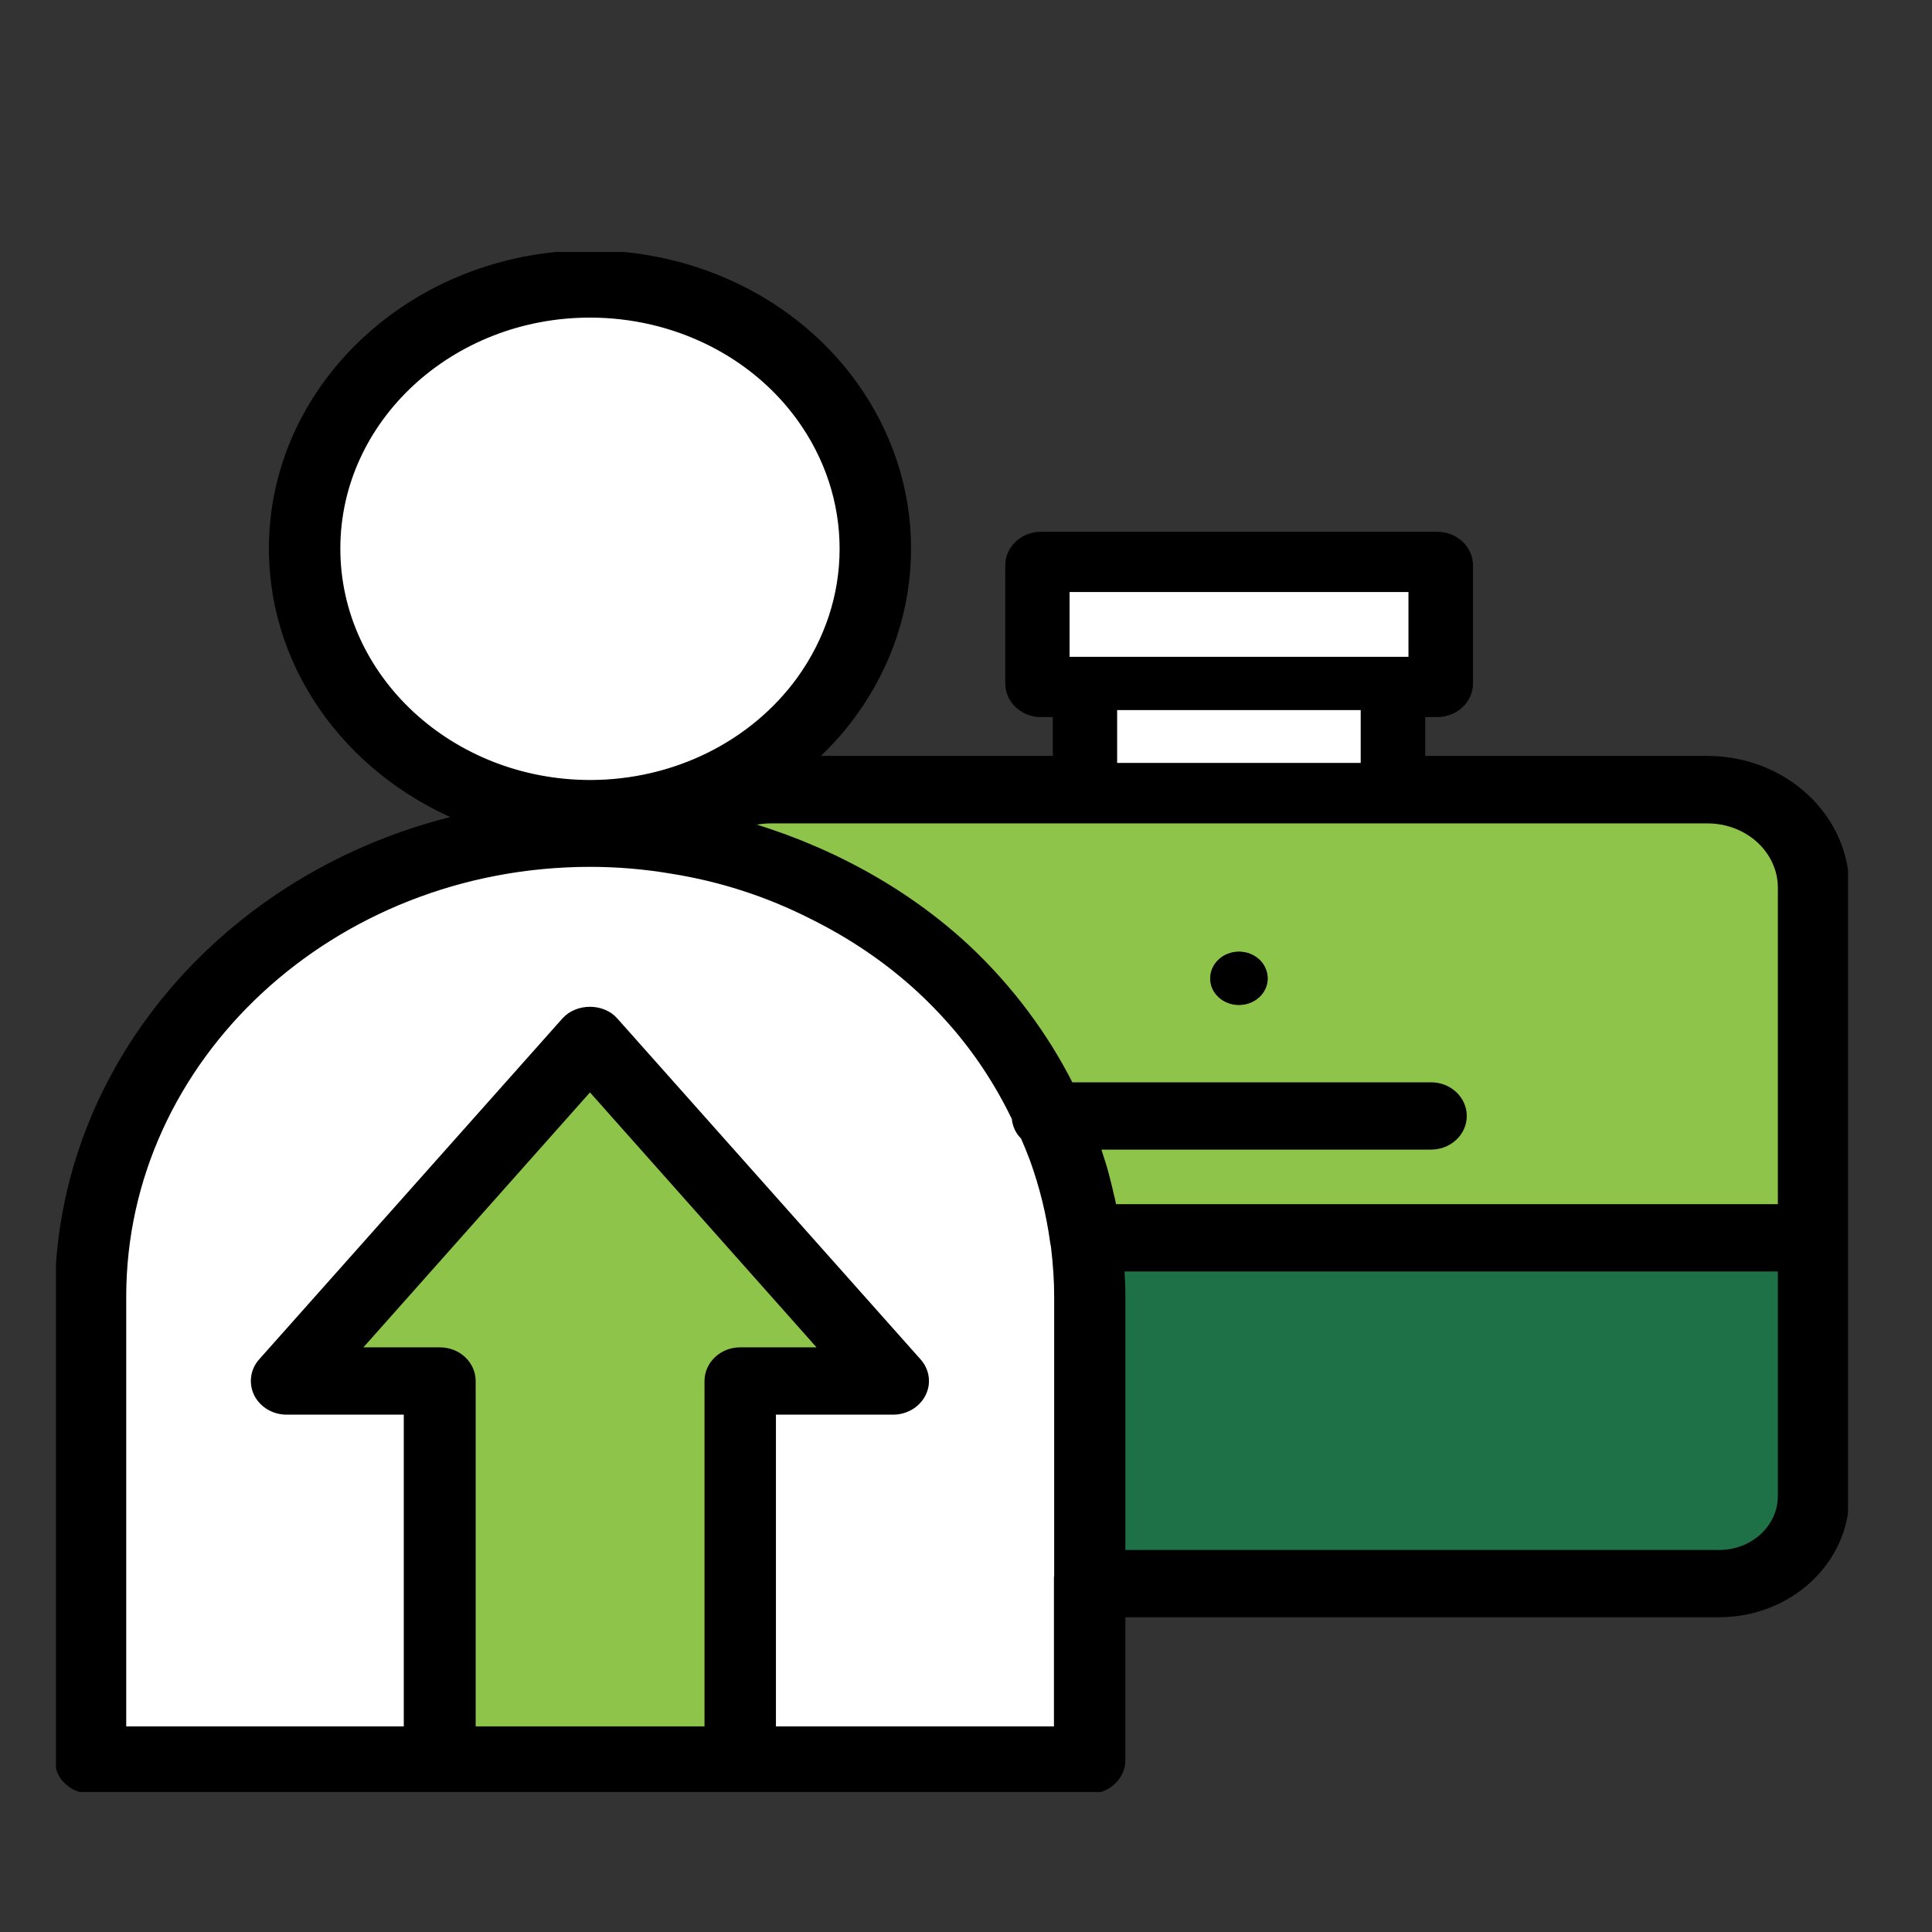 <svg width="69" height="69" viewBox="0 0 69 69" fill="none" xmlns="http://www.w3.org/2000/svg">
<rect x="0" y="0" width="69" height="69" fill="#333333" stroke="none"/>
<g clip-path="url(#clip0)">
<path d="M21.078 38.646L12.422 48.37H15.712C16.278 48.37 16.738 48.797 16.738 49.322V61.907H25.411V49.322C25.411 48.797 25.87 48.37 26.436 48.37H29.727L21.078 38.646Z" fill="#8EC449"/>
<path d="M28.681 24.34C29.699 22.933 30.24 21.289 30.24 19.592C30.24 17.895 29.699 16.259 28.681 14.844C26.975 12.493 24.136 11.085 21.075 11.085C16.021 11.085 11.91 14.897 11.91 19.584C11.91 24.272 16.021 28.099 21.075 28.099C24.136 28.099 26.983 26.692 28.681 24.34Z" fill="white"/>
<path d="M37.751 44.345C37.62 43.325 37.374 42.329 37.021 41.377C36.914 41.088 36.799 40.807 36.676 40.533C36.504 40.373 36.397 40.153 36.381 39.909C35.774 38.646 35.002 37.474 34.059 36.401C33.714 36.013 33.353 35.64 32.968 35.282C31.827 34.225 30.506 33.319 29.054 32.604C27.478 31.805 25.788 31.257 24.032 30.976C23.056 30.808 22.063 30.724 21.078 30.724C11.806 30.724 4.258 37.718 4.258 46.324V61.923H14.687V50.273H10.248C9.854 50.273 9.493 50.06 9.32 49.725C9.148 49.39 9.206 48.995 9.46 48.713L20.291 36.538C20.676 36.097 21.48 36.097 21.874 36.538L32.705 48.713C32.959 48.995 33.009 49.39 32.844 49.725C32.672 50.06 32.311 50.273 31.917 50.273H27.478V61.907H37.907V56.558V46.308C37.907 45.73 37.866 45.152 37.792 44.528L37.751 44.345Z" fill="white"/>
<path d="M60.977 29.149H49.621H38.873H27.517C27.041 29.149 26.581 29.264 26.188 29.469C26.54 29.56 26.893 29.667 27.238 29.773C27.303 29.796 27.377 29.819 27.443 29.842C27.796 29.964 28.148 30.093 28.501 30.23C28.608 30.276 28.723 30.321 28.83 30.367C29.232 30.534 29.634 30.717 30.027 30.915C31.652 31.721 33.137 32.733 34.425 33.928C35.993 35.389 37.223 37.063 38.142 38.897H51.106C51.673 38.897 52.132 39.323 52.132 39.848C52.132 40.373 51.673 40.799 51.106 40.799H38.979C38.987 40.814 38.987 40.83 38.996 40.845C39.078 41.081 39.16 41.324 39.234 41.56C39.275 41.69 39.307 41.827 39.349 41.956C39.414 42.192 39.472 42.42 39.521 42.656C39.554 42.785 39.578 42.922 39.611 43.052C39.627 43.12 39.644 43.181 39.652 43.249H63.742V31.706C63.742 30.298 62.503 29.149 60.977 29.149ZM44.247 35.891C43.681 35.891 43.221 35.465 43.221 34.948C43.221 34.415 43.681 33.989 44.247 33.989C44.813 33.989 45.273 34.415 45.273 34.948C45.273 35.465 44.813 35.891 44.247 35.891Z" fill="#8EC449"/>
<path d="M39.898 45.236C39.923 45.601 39.94 45.958 39.94 46.308V55.599H61.396C62.692 55.599 63.742 54.625 63.742 53.423V45.159H39.898C39.898 45.182 39.898 45.213 39.898 45.236Z" fill="#1E7047"/>
<path d="M60.98 27.247H50.65V25.36H51.331C51.897 25.36 52.357 24.934 52.357 24.409V20.193C52.357 19.668 51.897 19.242 51.331 19.242H37.177C36.611 19.242 36.152 19.668 36.152 20.193V24.409C36.152 24.934 36.611 25.36 37.177 25.36H37.85V27.247H28.669C29.309 26.699 29.891 26.083 30.383 25.398C31.631 23.671 32.287 21.669 32.287 19.592C32.287 17.522 31.631 15.514 30.383 13.786C28.299 10.902 24.812 9.19 21.071 9.19C14.884 9.19 9.854 13.855 9.854 19.592C9.854 23.96 12.775 27.704 16.902 29.248C8.5 31.014 2.207 37.991 2.207 46.308V62.859C2.207 63.384 2.667 63.81 3.233 63.81H15.713H26.437H38.917C39.483 63.81 39.942 63.384 39.942 62.859V57.509H61.399C63.819 57.509 65.797 55.683 65.797 53.431V44.208V31.706C65.797 29.248 63.639 27.247 60.98 27.247ZM38.203 21.144H50.306V23.458H38.203V21.144ZM48.599 25.36V27.247H39.901V25.36H48.599ZM11.905 19.592C11.905 14.905 16.016 11.093 21.071 11.093C24.131 11.093 26.978 12.5 28.677 14.851C29.694 16.259 30.236 17.903 30.236 19.6C30.236 21.297 29.694 22.933 28.677 24.348C26.97 26.699 24.131 28.107 21.071 28.107C16.024 28.099 11.905 24.287 11.905 19.592ZM25.411 49.322V61.907H16.738V49.322C16.738 48.797 16.279 48.37 15.713 48.37H12.422L21.071 38.638L29.719 48.37H26.429C25.871 48.37 25.411 48.797 25.411 49.322ZM37.891 56.558V61.907H27.462V50.273H31.901C32.295 50.273 32.656 50.06 32.829 49.725C33.001 49.39 32.943 48.995 32.689 48.713L21.858 36.538C21.473 36.097 20.669 36.097 20.275 36.538L9.444 48.713C9.19 48.995 9.14 49.39 9.304 49.725C9.477 50.06 9.838 50.273 10.232 50.273H14.671V61.907H4.258V46.308C4.258 37.71 11.799 30.709 21.079 30.709C22.063 30.709 23.056 30.793 24.033 30.96C25.797 31.242 27.479 31.79 29.054 32.589C30.515 33.312 31.828 34.21 32.968 35.267C33.354 35.625 33.715 35.998 34.059 36.386C35.003 37.451 35.774 38.631 36.381 39.894C36.398 40.137 36.496 40.358 36.677 40.518C36.8 40.799 36.915 41.081 37.021 41.362C37.366 42.321 37.612 43.31 37.752 44.33L37.785 44.52C37.858 45.144 37.899 45.722 37.899 46.301V56.558H37.891ZM63.745 53.431C63.745 54.633 62.695 55.607 61.399 55.607H39.942V46.308C39.942 45.958 39.926 45.601 39.901 45.236C39.901 45.213 39.901 45.182 39.901 45.159H63.745V53.431ZM63.745 43.257H39.655C39.647 43.189 39.622 43.128 39.614 43.059C39.59 42.93 39.557 42.793 39.524 42.663C39.475 42.428 39.409 42.192 39.352 41.964C39.319 41.834 39.278 41.697 39.237 41.568C39.163 41.324 39.081 41.088 38.999 40.852C38.991 40.837 38.991 40.822 38.982 40.807H51.11C51.676 40.807 52.135 40.381 52.135 39.856C52.135 39.331 51.676 38.904 51.11 38.904H38.145C37.227 37.071 35.987 35.397 34.429 33.936C33.14 32.741 31.655 31.729 30.031 30.922C29.637 30.724 29.235 30.542 28.833 30.375C28.726 30.329 28.611 30.283 28.505 30.238C28.16 30.101 27.807 29.971 27.446 29.849C27.38 29.827 27.306 29.804 27.241 29.781C26.896 29.667 26.543 29.568 26.191 29.477C26.593 29.271 27.044 29.157 27.52 29.157H38.876H49.624H60.98C62.507 29.157 63.745 30.298 63.745 31.706V43.257Z" fill="black" stroke="black" stroke-width="0.5" stroke-miterlimit="10"/>
<path d="M44.248 33.989C43.682 33.989 43.223 34.415 43.223 34.948C43.223 35.473 43.682 35.891 44.248 35.891C44.815 35.891 45.274 35.465 45.274 34.948C45.274 34.407 44.815 33.989 44.248 33.989Z" fill="black"/>
<path d="M48.596 25.36H39.898V27.247H48.596V25.36Z" fill="white"/>
<path d="M50.302 21.144H38.199V23.458H50.302V21.144Z" fill="white"/>
</g>
<defs>
<clipPath id="clip0">
<rect width="64" height="55" fill="white" transform="translate(2 9)"/>
</clipPath>
</defs>
</svg>
